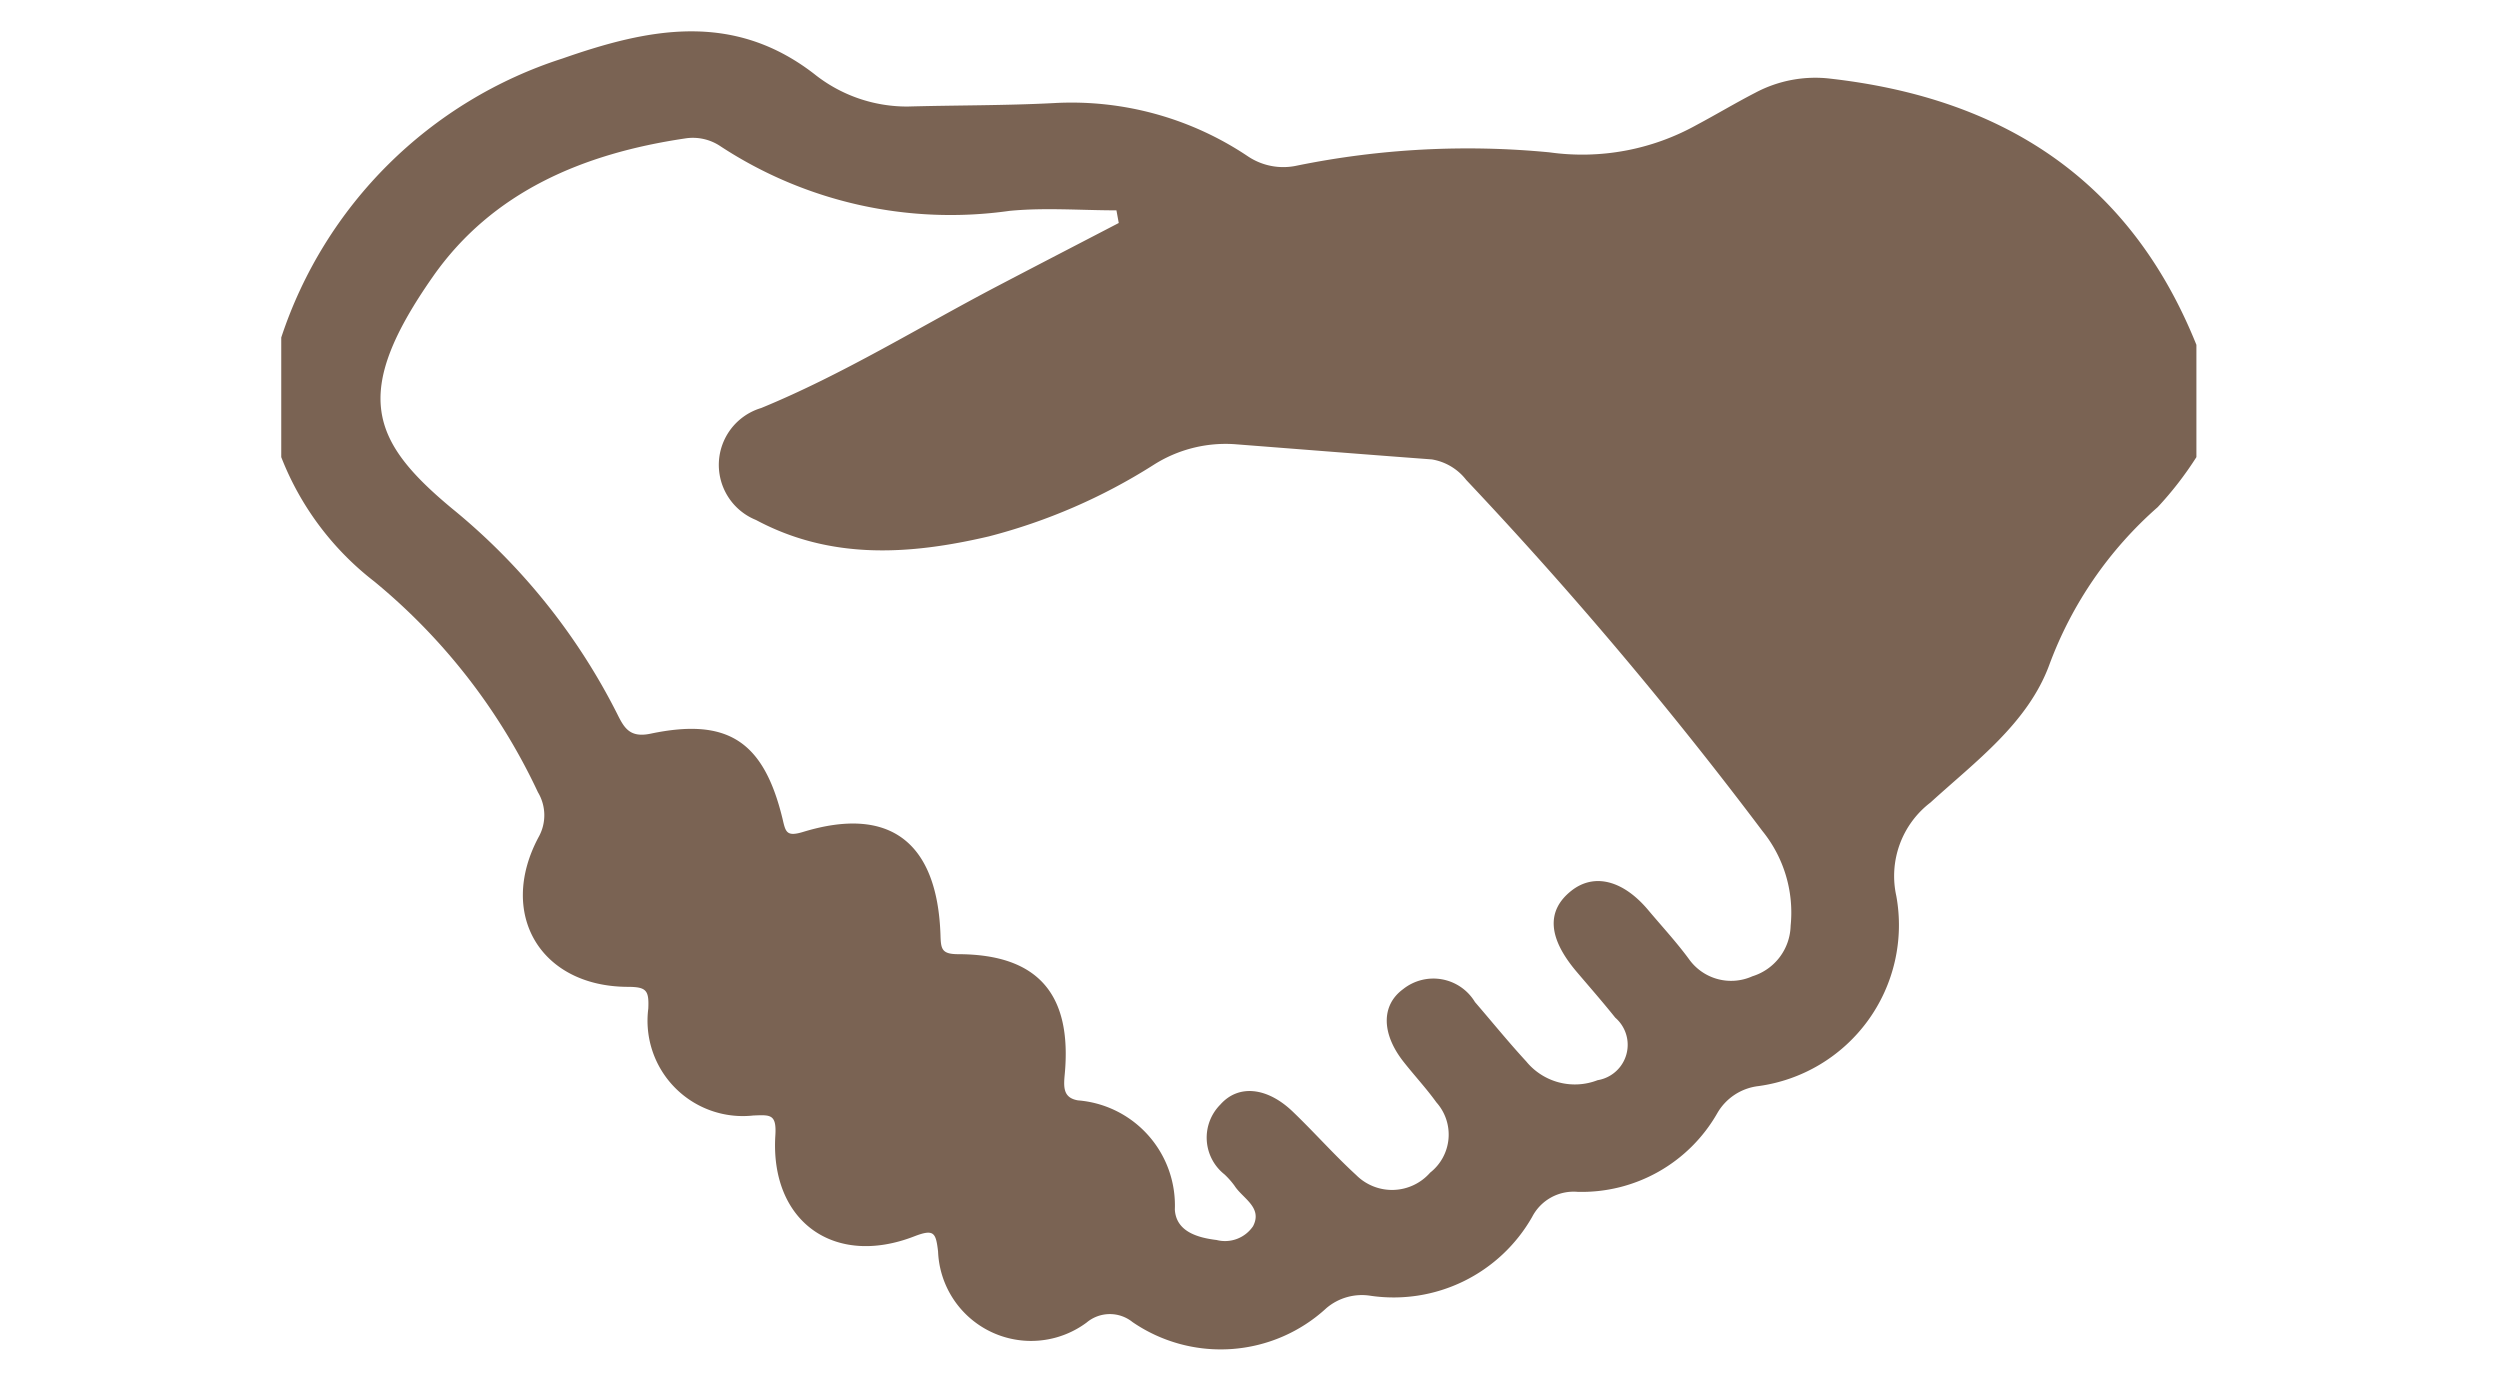 <svg xmlns="http://www.w3.org/2000/svg" viewBox="0 0 80 44"><defs><style>.a{fill:#7a6353;}</style></defs><path class="a" d="M70.285,14.628a10.994,10.994,0,0,1-1.238,1.6,12.454,12.454,0,0,0-3.471,5.052c-.691,1.868-2.362,3.087-3.8,4.4a2.96,2.96,0,0,0-1.094,2.992,5.2,5.2,0,0,1-4.411,6.083,1.753,1.753,0,0,0-1.316.864,4.994,4.994,0,0,1-4.472,2.52,1.492,1.492,0,0,0-1.453.8,5.1,5.1,0,0,1-5.17,2.526,1.754,1.754,0,0,0-1.413.393,4.99,4.99,0,0,1-6.207.448,1.157,1.157,0,0,0-1.469.016,2.979,2.979,0,0,1-4.753-2.277c-.071-.6-.129-.726-.761-.482-2.573,1-4.617-.485-4.446-3.228.044-.691-.164-.66-.705-.639a3.05,3.05,0,0,1-3.361-3.417c.028-.6-.064-.7-.676-.7-2.776-.02-4.144-2.328-2.84-4.781a1.429,1.429,0,0,0-.015-1.446,19.353,19.353,0,0,0-5.241-6.748A9.294,9.294,0,0,1,9,14.628V10.8a13.979,13.979,0,0,1,9-8.928c2.731-.955,5.437-1.525,8.049.49a4.746,4.746,0,0,0,3,1.047C30.6,3.366,32.15,3.379,33.7,3.3A10.131,10.131,0,0,1,39.929,5a2.034,2.034,0,0,0,1.572.3,27.356,27.356,0,0,1,8.083-.425A7.528,7.528,0,0,0,54.289,4c.633-.337,1.249-.707,1.886-1.035a4.079,4.079,0,0,1,2.415-.446c5.519.63,9.573,3.238,11.695,8.516ZM35.8,7.136l-.074-.405c-1.142,0-2.293-.093-3.424.017a13.426,13.426,0,0,1-9.24-2.063,1.579,1.579,0,0,0-1.144-.254c-3.234.48-6.155,1.69-8.065,4.42-2.609,3.729-1.995,5.255.61,7.42a20.207,20.207,0,0,1,5.286,6.57c.221.446.4.777,1.068.637,2.469-.519,3.619.239,4.222,2.714.1.428.12.594.662.429,2.767-.845,4.3.323,4.395,3.313.013.441.042.6.574.6,2.541.007,3.646,1.275,3.4,3.86-.039.412-.042.738.425.818a3.371,3.371,0,0,1,3.1,3.493c.04.7.716.9,1.336.975a1.084,1.084,0,0,0,1.166-.44c.316-.606-.335-.89-.595-1.3a2.6,2.6,0,0,0-.317-.358,1.5,1.5,0,0,1-.132-2.238c.58-.654,1.5-.553,2.314.227.691.662,1.325,1.384,2.03,2.03a1.62,1.62,0,0,0,2.367-.076,1.547,1.547,0,0,0,.2-2.25c-.325-.452-.708-.862-1.052-1.3-.7-.89-.725-1.8-.013-2.322a1.554,1.554,0,0,1,2.3.413c.547.634,1.074,1.285,1.641,1.9a2.01,2.01,0,0,0,2.283.6,1.147,1.147,0,0,0,.566-2c-.4-.5-.819-.978-1.232-1.464-.921-1.083-.982-1.956-.177-2.595.727-.578,1.657-.346,2.465.618.436.519.9,1.02,1.3,1.564a1.655,1.655,0,0,0,2.031.552A1.735,1.735,0,0,0,57.3,29.625a4.141,4.141,0,0,0-.9-3.029,132,132,0,0,0-9.481-11.238,1.754,1.754,0,0,0-1.1-.657c-2.1-.156-4.208-.324-6.312-.487a4.29,4.29,0,0,0-2.612.675,18.42,18.42,0,0,1-5.249,2.275c-2.532.593-5.054.76-7.455-.525a1.9,1.9,0,0,1,.166-3.582c2.627-1.08,5.037-2.578,7.543-3.892C33.2,8.484,34.5,7.812,35.8,7.136Z"/></svg>